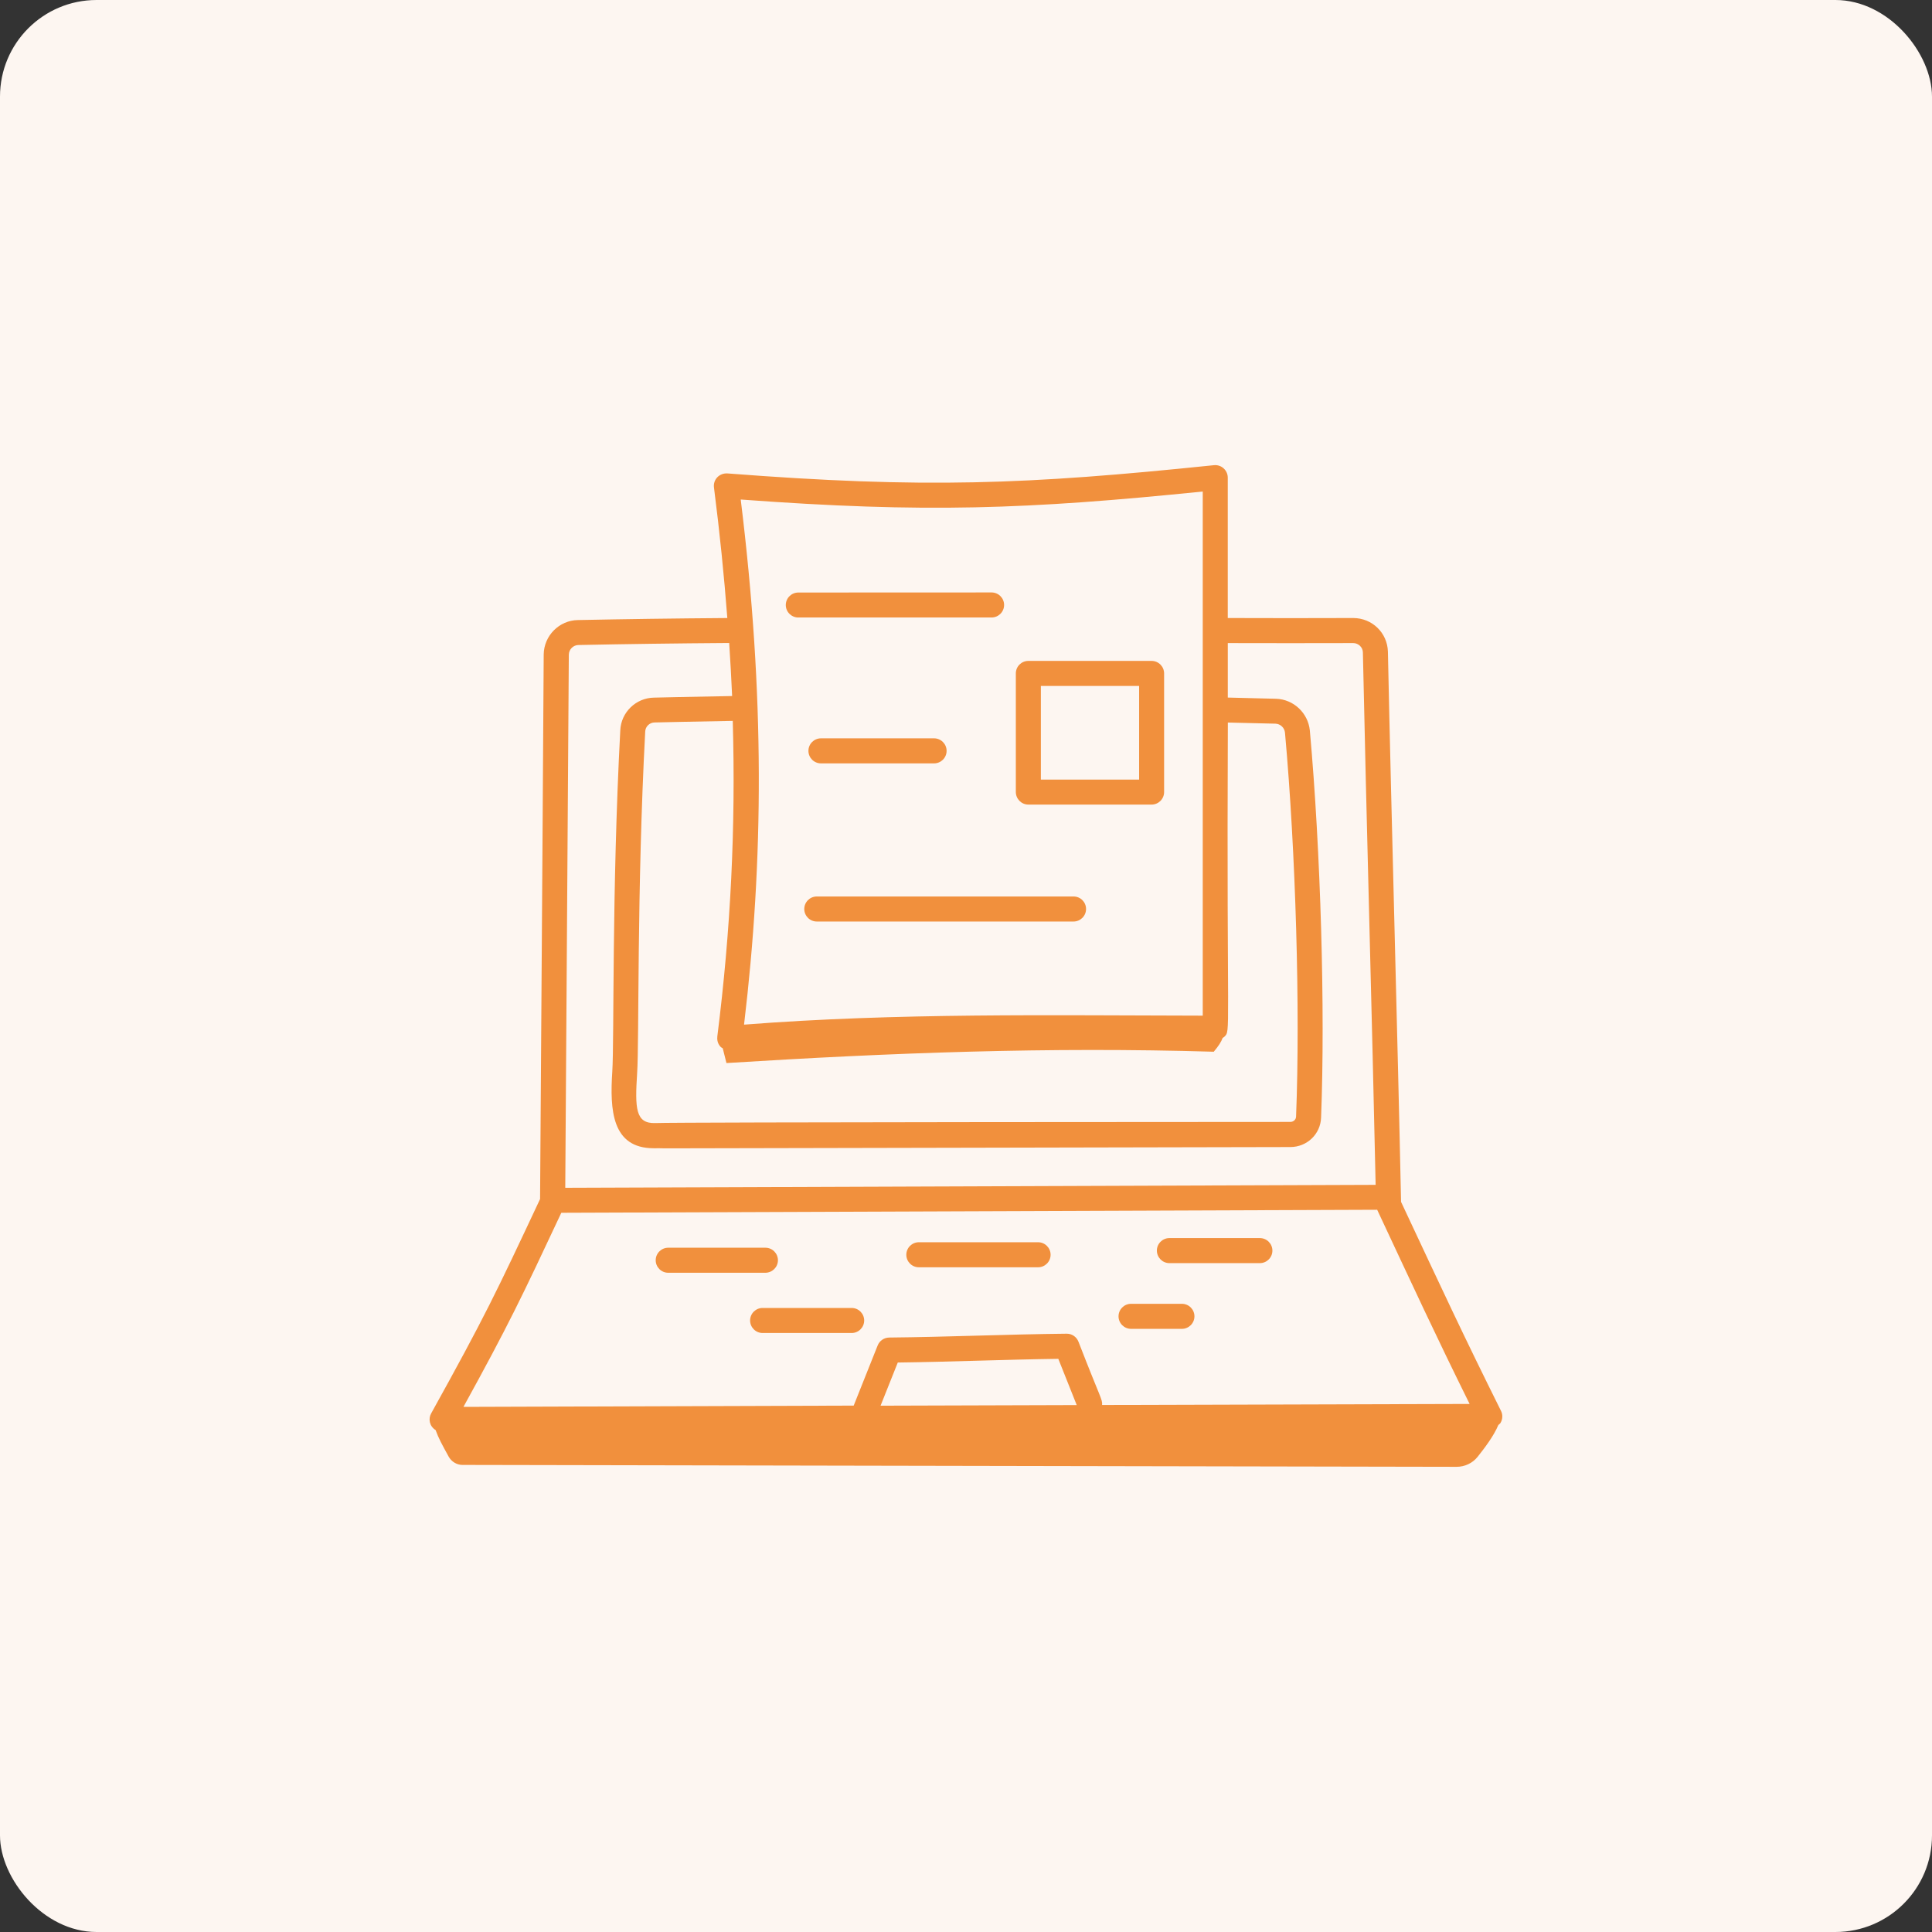 <?xml version="1.0" encoding="UTF-8"?>
<svg width="100pt" height="100pt" version="1.1" viewBox="0 0 100 100" xmlns="http://www.w3.org/2000/svg">
 <rect x="0" y="0" width="100" height="100" fill="#333333" stroke="none"/>
 <path d="m5 0h90c2.762 0 5 2.762 5 5v90c0 2.762-2.238 5-5 5h-90c-2.762 0-5-2.762-5-5v-90c0-2.762 2.238-5 5-5z" fill="#fdf6f1"/>
 <path d="m40.266 65.23c0-0.355-0.289-0.648-0.648-0.648h-5.031c-0.355 0-0.648 0.289-0.648 0.648 0 0.355 0.289 0.648 0.648 0.648h5.031c0.359-0.004 0.648-0.293 0.648-0.648z" fill="#f1903d"/>
 <path d="m47.559 65.594h6.172c0.355 0 0.648-0.289 0.648-0.648 0-0.355-0.289-0.648-0.648-0.648h-6.172c-0.355 0-0.648 0.289-0.648 0.648 0 0.355 0.289 0.648 0.648 0.648z" fill="#f1903d"/>
 <path d="m60.527 65.379h4.684c0.355 0 0.648-0.289 0.648-0.648 0-0.355-0.289-0.648-0.648-0.648h-4.684c-0.355 0-0.648 0.289-0.648 0.648 0.004 0.359 0.293 0.648 0.648 0.648z" fill="#f1903d"/>
 <path d="m44.73 68.348c0-0.355-0.289-0.648-0.648-0.648h-4.609c-0.355 0-0.648 0.289-0.648 0.648 0 0.355 0.289 0.648 0.648 0.648h4.609c0.359 0 0.648-0.293 0.648-0.648z" fill="#f1903d"/>
 <path d="m58.543 68.781h2.633c0.355 0 0.648-0.289 0.648-0.648 0-0.355-0.289-0.648-0.648-0.648h-2.633c-0.355 0-0.648 0.289-0.648 0.648 0 0.359 0.293 0.648 0.648 0.648z" fill="#f1903d"/>
 <path d="m23.945 75.824 51.449 0.098c0.422 0 0.824-0.188 1.086-0.516 0.363-0.457 0.836-1.078 1.074-1.648 0.035-0.035 0.082-0.059 0.109-0.105 0.117-0.191 0.129-0.43 0.027-0.629-1.969-3.957-2.992-6.164-5.172-10.816-0.172-8.395-0.504-19.965-0.68-28.477-0.027-0.977-0.816-1.742-1.797-1.742-2.148 0.008-4.316 0.008-6.492 0v-7.266c0-0.375-0.324-0.684-0.715-0.645-9.707 1.004-14.973 1.215-25.188 0.426-0.426-0.02-0.742 0.328-0.691 0.727 0.297 2.32 0.523 4.559 0.691 6.758-2.742 0.02-5.289 0.055-7.734 0.105-0.965 0.012-1.758 0.809-1.77 1.781-0.031 5.359-0.078 12.16-0.188 28.188-2.289 4.879-2.859 6.086-5.637 11.094-0.156 0.277-0.094 0.664 0.23 0.863 0.152 0.422 0.328 0.742 0.676 1.375 0.145 0.262 0.422 0.43 0.719 0.43zm21.633-3.066 0.891-2.234c2.769-0.035 5.59-0.156 8.309-0.191 0.305 0.777 0.598 1.488 0.953 2.394zm-8.449-19.094c-0.023 0.195 0.039 0.387 0.176 0.527 0.031 0.031 0.07 0.047 0.105 0.07 0.062 0.254 0.125 0.508 0.191 0.762 8.566-0.535 16.645-0.84 25.223-0.586 0.25-0.297 0.383-0.504 0.461-0.715 0.023-0.02 0.055-0.027 0.078-0.051 0.359-0.359 0.121 0.223 0.191-16.273l2.461 0.059c0.258 0.008 0.473 0.211 0.496 0.465 0.559 6.172 0.793 14.34 0.574 19.871-0.004 0.156-0.133 0.277-0.297 0.277-0.09 0-31.809 0.008-32.875 0.059-1.02 0.031-1.051-0.758-0.934-2.586 0.109-1.641-0.02-9.449 0.418-17.688 0.012-0.25 0.227-0.457 0.48-0.461 0.562-0.012 2.031-0.047 4.051-0.082 0.156 5.496-0.102 10.805-0.801 16.352zm25.125-28.223v27.129c-7.836-0.012-15.824-0.152-23.742 0.465 1.016-8.516 1.078-17.039-0.172-27.18 9.555 0.707 14.82 0.508 23.914-0.414zm-32.812 8.445c0.004-0.273 0.227-0.496 0.496-0.5 2.469-0.051 5.035-0.086 7.805-0.105 0.059 0.922 0.113 1.84 0.152 2.746-2.281 0.039-3.703 0.074-4.039 0.082-0.941 0.012-1.711 0.762-1.75 1.691-0.445 8.41-0.309 16.039-0.414 17.668-0.129 1.977-0.027 3.965 2.144 3.965 3.367 0-12.203 0.035 32.953-0.062 0.863 0 1.562-0.672 1.59-1.523 0.219-5.578-0.02-13.816-0.582-20.043-0.094-0.906-0.844-1.609-1.75-1.637l-2.496-0.062v-2.82c2.176 0.004 4.344 0.008 6.492 0 0.27 0 0.496 0.219 0.5 0.48 0.172 8.227 0.48 19.129 0.66 27.562l-41.945 0.152c0.098-14.531 0.148-22.281 0.184-27.594zm-0.387 28.887 42.227-0.156c1.922 4.106 2.992 6.426 4.785 10.051l-19.023 0.055c0.023-0.301-0.059-0.273-1.223-3.277-0.098-0.25-0.336-0.414-0.602-0.414h-0.008c-3.078 0.031-6.231 0.172-9.188 0.199-0.262 0.004-0.496 0.164-0.594 0.406l-1.242 3.117-20.199 0.066c2.324-4.219 3.031-5.707 5.066-10.047z" fill="#f1903d"/>
 <path d="m53.227 41.645h6.379c0.355 0 0.648-0.289 0.648-0.648v-6.141c0-0.355-0.289-0.648-0.648-0.648h-6.379c-0.355 0-0.648 0.289-0.648 0.648v6.141c0.004 0.359 0.293 0.648 0.648 0.648zm0.648-6.141h5.086v4.848h-5.086z" fill="#f1903d"/>
 <path d="m41.32 31.961h10.004c0.355 0 0.648-0.289 0.648-0.648 0-0.355-0.289-0.648-0.648-0.648l-10.004 0.004c-0.355 0-0.648 0.289-0.648 0.648 0 0.355 0.293 0.645 0.648 0.645z" fill="#f1903d"/>
 <path d="m48.348 39.512c0.355 0 0.648-0.289 0.648-0.648 0-0.355-0.289-0.648-0.648-0.648h-5.856c-0.355 0-0.648 0.289-0.648 0.648 0 0.355 0.289 0.648 0.648 0.648z" fill="#f1903d"/>
 <path d="m55.566 46.402h-13.289c-0.355 0-0.648 0.289-0.648 0.648 0 0.355 0.289 0.648 0.648 0.648h13.289c0.355 0 0.648-0.289 0.648-0.648s-0.289-0.648-0.648-0.648z" fill="#f1903d"/>
</svg>
